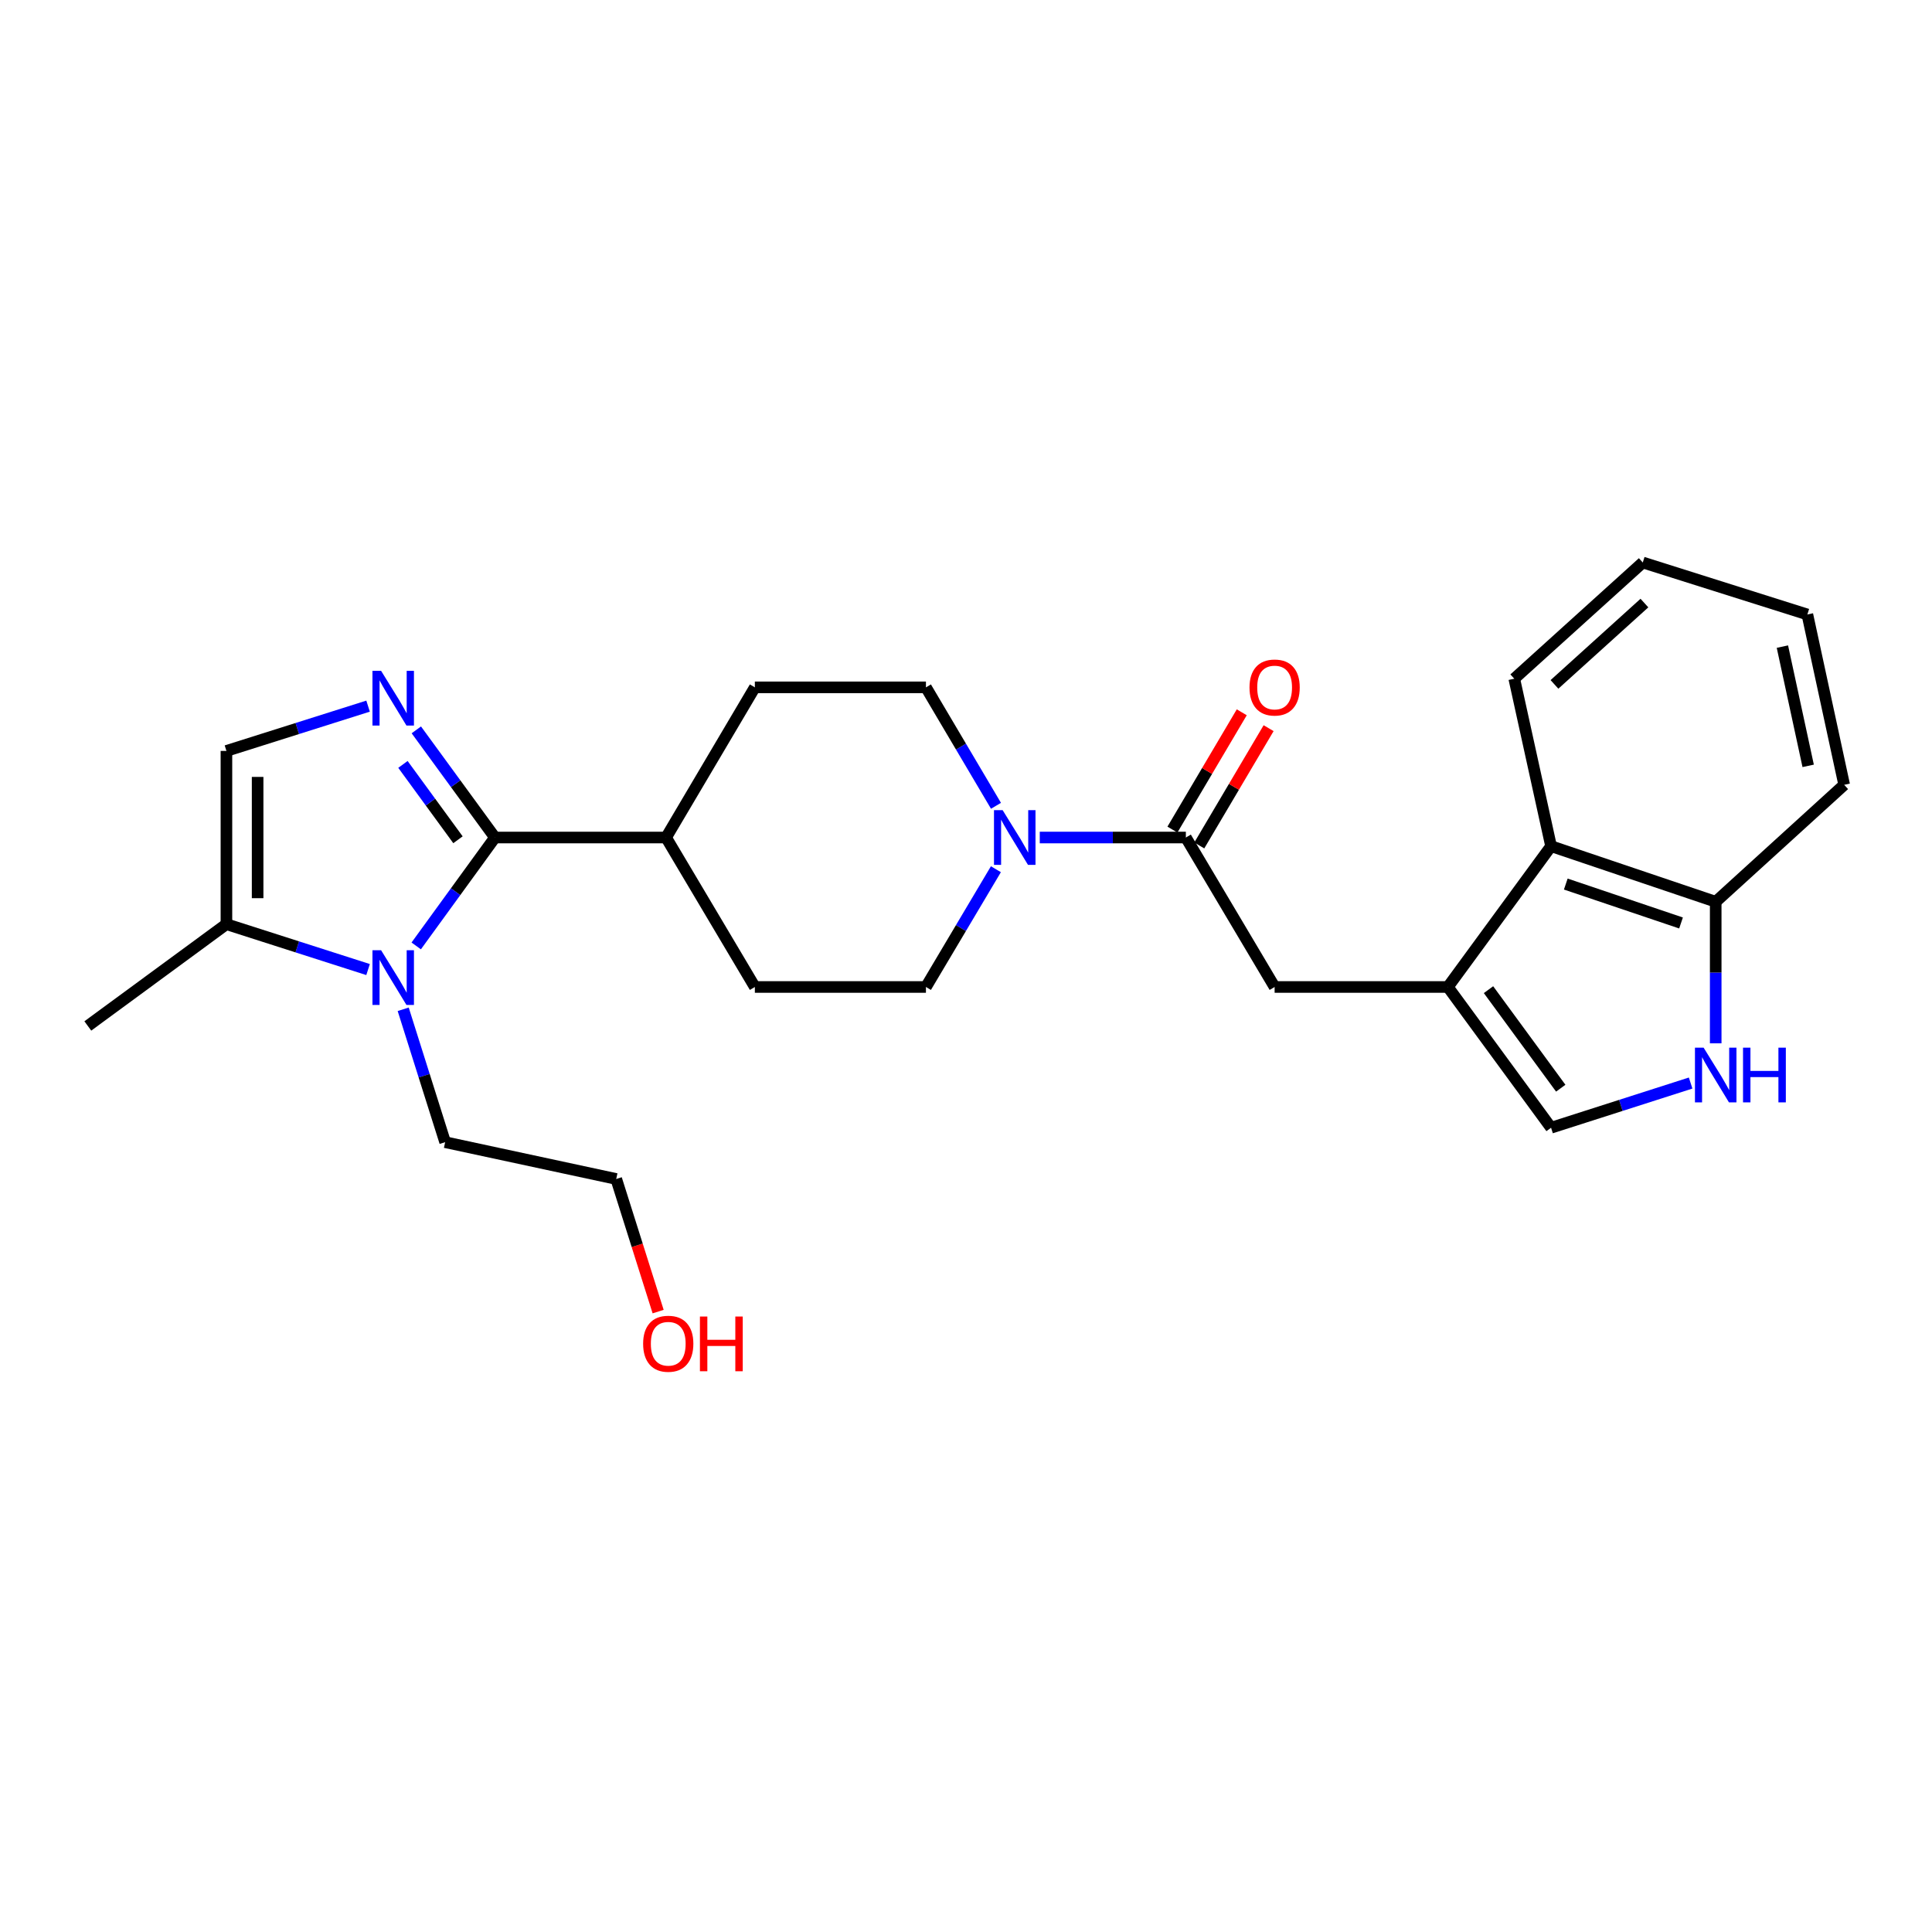 <?xml version='1.0' encoding='iso-8859-1'?>
<svg version='1.1' baseProfile='full'
              xmlns='http://www.w3.org/2000/svg'
                      xmlns:rdkit='http://www.rdkit.org/xml'
                      xmlns:xlink='http://www.w3.org/1999/xlink'
                  xml:space='preserve'
width='1000px' height='1000px' viewBox='0 0 1000 1000'>
<!-- END OF HEADER -->
<rect style='opacity:1.0;fill:#FFFFFF;stroke:none' width='1000' height='1000' x='0' y='0'> </rect>
<path class='bond-0' d='M 256.19,433.5 L 235.841,405.639' style='fill:none;fill-rule:evenodd;stroke:#000000;stroke-width:6px;stroke-linecap:butt;stroke-linejoin:miter;stroke-opacity:1' />
<path class='bond-0' d='M 235.841,405.639 L 215.492,377.779' style='fill:none;fill-rule:evenodd;stroke:#0000FF;stroke-width:6px;stroke-linecap:butt;stroke-linejoin:miter;stroke-opacity:1' />
<path class='bond-0' d='M 237.049,434.663 L 222.805,415.16' style='fill:none;fill-rule:evenodd;stroke:#000000;stroke-width:6px;stroke-linecap:butt;stroke-linejoin:miter;stroke-opacity:1' />
<path class='bond-0' d='M 222.805,415.16 L 208.561,395.658' style='fill:none;fill-rule:evenodd;stroke:#0000FF;stroke-width:6px;stroke-linecap:butt;stroke-linejoin:miter;stroke-opacity:1' />
<path class='bond-1' d='M 256.19,433.5 L 235.811,461.554' style='fill:none;fill-rule:evenodd;stroke:#000000;stroke-width:6px;stroke-linecap:butt;stroke-linejoin:miter;stroke-opacity:1' />
<path class='bond-1' d='M 235.811,461.554 L 215.433,489.607' style='fill:none;fill-rule:evenodd;stroke:#0000FF;stroke-width:6px;stroke-linecap:butt;stroke-linejoin:miter;stroke-opacity:1' />
<path class='bond-11' d='M 256.19,433.5 L 344.76,433.5' style='fill:none;fill-rule:evenodd;stroke:#000000;stroke-width:6px;stroke-linecap:butt;stroke-linejoin:miter;stroke-opacity:1' />
<path class='bond-6' d='M 190.516,365.497 L 153.858,377.087' style='fill:none;fill-rule:evenodd;stroke:#0000FF;stroke-width:6px;stroke-linecap:butt;stroke-linejoin:miter;stroke-opacity:1' />
<path class='bond-6' d='M 153.858,377.087 L 117.2,388.677' style='fill:none;fill-rule:evenodd;stroke:#000000;stroke-width:6px;stroke-linecap:butt;stroke-linejoin:miter;stroke-opacity:1' />
<path class='bond-7' d='M 190.513,501.841 L 153.857,490.095' style='fill:none;fill-rule:evenodd;stroke:#0000FF;stroke-width:6px;stroke-linecap:butt;stroke-linejoin:miter;stroke-opacity:1' />
<path class='bond-7' d='M 153.857,490.095 L 117.2,478.35' style='fill:none;fill-rule:evenodd;stroke:#000000;stroke-width:6px;stroke-linecap:butt;stroke-linejoin:miter;stroke-opacity:1' />
<path class='bond-18' d='M 208.694,522.401 L 219.55,556.794' style='fill:none;fill-rule:evenodd;stroke:#0000FF;stroke-width:6px;stroke-linecap:butt;stroke-linejoin:miter;stroke-opacity:1' />
<path class='bond-18' d='M 219.55,556.794 L 230.406,591.188' style='fill:none;fill-rule:evenodd;stroke:#000000;stroke-width:6px;stroke-linecap:butt;stroke-linejoin:miter;stroke-opacity:1' />
<path class='bond-2' d='M 749.415,510.86 L 659.742,510.86' style='fill:none;fill-rule:evenodd;stroke:#000000;stroke-width:6px;stroke-linecap:butt;stroke-linejoin:miter;stroke-opacity:1' />
<path class='bond-8' d='M 749.415,510.86 L 802.83,583.718' style='fill:none;fill-rule:evenodd;stroke:#000000;stroke-width:6px;stroke-linecap:butt;stroke-linejoin:miter;stroke-opacity:1' />
<path class='bond-8' d='M 770.446,512.244 L 807.837,563.244' style='fill:none;fill-rule:evenodd;stroke:#000000;stroke-width:6px;stroke-linecap:butt;stroke-linejoin:miter;stroke-opacity:1' />
<path class='bond-10' d='M 749.415,510.86 L 802.83,437.975' style='fill:none;fill-rule:evenodd;stroke:#000000;stroke-width:6px;stroke-linecap:butt;stroke-linejoin:miter;stroke-opacity:1' />
<path class='bond-3' d='M 613.798,433.5 L 575.99,433.5' style='fill:none;fill-rule:evenodd;stroke:#000000;stroke-width:6px;stroke-linecap:butt;stroke-linejoin:miter;stroke-opacity:1' />
<path class='bond-3' d='M 575.99,433.5 L 538.182,433.5' style='fill:none;fill-rule:evenodd;stroke:#0000FF;stroke-width:6px;stroke-linecap:butt;stroke-linejoin:miter;stroke-opacity:1' />
<path class='bond-9' d='M 613.798,433.5 L 659.742,510.86' style='fill:none;fill-rule:evenodd;stroke:#000000;stroke-width:6px;stroke-linecap:butt;stroke-linejoin:miter;stroke-opacity:1' />
<path class='bond-15' d='M 620.746,437.607 L 638.689,407.252' style='fill:none;fill-rule:evenodd;stroke:#000000;stroke-width:6px;stroke-linecap:butt;stroke-linejoin:miter;stroke-opacity:1' />
<path class='bond-15' d='M 638.689,407.252 L 656.632,376.897' style='fill:none;fill-rule:evenodd;stroke:#FF0000;stroke-width:6px;stroke-linecap:butt;stroke-linejoin:miter;stroke-opacity:1' />
<path class='bond-15' d='M 606.849,429.393 L 624.792,399.037' style='fill:none;fill-rule:evenodd;stroke:#000000;stroke-width:6px;stroke-linecap:butt;stroke-linejoin:miter;stroke-opacity:1' />
<path class='bond-15' d='M 624.792,399.037 L 642.735,368.682' style='fill:none;fill-rule:evenodd;stroke:#FF0000;stroke-width:6px;stroke-linecap:butt;stroke-linejoin:miter;stroke-opacity:1' />
<path class='bond-4' d='M 515.478,449.909 L 497.372,480.385' style='fill:none;fill-rule:evenodd;stroke:#0000FF;stroke-width:6px;stroke-linecap:butt;stroke-linejoin:miter;stroke-opacity:1' />
<path class='bond-4' d='M 497.372,480.385 L 479.265,510.86' style='fill:none;fill-rule:evenodd;stroke:#000000;stroke-width:6px;stroke-linecap:butt;stroke-linejoin:miter;stroke-opacity:1' />
<path class='bond-27' d='M 515.52,417.082 L 497.393,386.427' style='fill:none;fill-rule:evenodd;stroke:#0000FF;stroke-width:6px;stroke-linecap:butt;stroke-linejoin:miter;stroke-opacity:1' />
<path class='bond-27' d='M 497.393,386.427 L 479.265,355.772' style='fill:none;fill-rule:evenodd;stroke:#000000;stroke-width:6px;stroke-linecap:butt;stroke-linejoin:miter;stroke-opacity:1' />
<path class='bond-5' d='M 875.069,560.583 L 838.95,572.15' style='fill:none;fill-rule:evenodd;stroke:#0000FF;stroke-width:6px;stroke-linecap:butt;stroke-linejoin:miter;stroke-opacity:1' />
<path class='bond-5' d='M 838.95,572.15 L 802.83,583.718' style='fill:none;fill-rule:evenodd;stroke:#000000;stroke-width:6px;stroke-linecap:butt;stroke-linejoin:miter;stroke-opacity:1' />
<path class='bond-28' d='M 888.046,540.025 L 888.046,503.39' style='fill:none;fill-rule:evenodd;stroke:#0000FF;stroke-width:6px;stroke-linecap:butt;stroke-linejoin:miter;stroke-opacity:1' />
<path class='bond-28' d='M 888.046,503.39 L 888.046,466.754' style='fill:none;fill-rule:evenodd;stroke:#000000;stroke-width:6px;stroke-linecap:butt;stroke-linejoin:miter;stroke-opacity:1' />
<path class='bond-26' d='M 117.2,388.677 L 117.2,478.35' style='fill:none;fill-rule:evenodd;stroke:#000000;stroke-width:6px;stroke-linecap:butt;stroke-linejoin:miter;stroke-opacity:1' />
<path class='bond-26' d='M 133.343,402.128 L 133.343,464.899' style='fill:none;fill-rule:evenodd;stroke:#000000;stroke-width:6px;stroke-linecap:butt;stroke-linejoin:miter;stroke-opacity:1' />
<path class='bond-19' d='M 117.2,478.35 L 45.455,531.029' style='fill:none;fill-rule:evenodd;stroke:#000000;stroke-width:6px;stroke-linecap:butt;stroke-linejoin:miter;stroke-opacity:1' />
<path class='bond-12' d='M 802.83,437.975 L 888.046,466.754' style='fill:none;fill-rule:evenodd;stroke:#000000;stroke-width:6px;stroke-linecap:butt;stroke-linejoin:miter;stroke-opacity:1' />
<path class='bond-12' d='M 810.447,457.586 L 870.099,477.731' style='fill:none;fill-rule:evenodd;stroke:#000000;stroke-width:6px;stroke-linecap:butt;stroke-linejoin:miter;stroke-opacity:1' />
<path class='bond-21' d='M 802.83,437.975 L 783.782,351.297' style='fill:none;fill-rule:evenodd;stroke:#000000;stroke-width:6px;stroke-linecap:butt;stroke-linejoin:miter;stroke-opacity:1' />
<path class='bond-16' d='M 344.76,433.5 L 390.713,355.772' style='fill:none;fill-rule:evenodd;stroke:#000000;stroke-width:6px;stroke-linecap:butt;stroke-linejoin:miter;stroke-opacity:1' />
<path class='bond-17' d='M 344.76,433.5 L 390.713,510.86' style='fill:none;fill-rule:evenodd;stroke:#000000;stroke-width:6px;stroke-linecap:butt;stroke-linejoin:miter;stroke-opacity:1' />
<path class='bond-22' d='M 888.046,466.754 L 954.545,406.218' style='fill:none;fill-rule:evenodd;stroke:#000000;stroke-width:6px;stroke-linecap:butt;stroke-linejoin:miter;stroke-opacity:1' />
<path class='bond-13' d='M 479.265,510.86 L 390.713,510.86' style='fill:none;fill-rule:evenodd;stroke:#000000;stroke-width:6px;stroke-linecap:butt;stroke-linejoin:miter;stroke-opacity:1' />
<path class='bond-14' d='M 479.265,355.772 L 390.713,355.772' style='fill:none;fill-rule:evenodd;stroke:#000000;stroke-width:6px;stroke-linecap:butt;stroke-linejoin:miter;stroke-opacity:1' />
<path class='bond-23' d='M 230.406,591.188 L 318.958,610.237' style='fill:none;fill-rule:evenodd;stroke:#000000;stroke-width:6px;stroke-linecap:butt;stroke-linejoin:miter;stroke-opacity:1' />
<path class='bond-20' d='M 340.65,678.881 L 329.804,644.559' style='fill:none;fill-rule:evenodd;stroke:#FF0000;stroke-width:6px;stroke-linecap:butt;stroke-linejoin:miter;stroke-opacity:1' />
<path class='bond-20' d='M 329.804,644.559 L 318.958,610.237' style='fill:none;fill-rule:evenodd;stroke:#000000;stroke-width:6px;stroke-linecap:butt;stroke-linejoin:miter;stroke-opacity:1' />
<path class='bond-24' d='M 783.782,351.297 L 850.299,291.147' style='fill:none;fill-rule:evenodd;stroke:#000000;stroke-width:6px;stroke-linecap:butt;stroke-linejoin:miter;stroke-opacity:1' />
<path class='bond-24' d='M 804.586,354.248 L 851.148,312.143' style='fill:none;fill-rule:evenodd;stroke:#000000;stroke-width:6px;stroke-linecap:butt;stroke-linejoin:miter;stroke-opacity:1' />
<path class='bond-29' d='M 954.545,406.218 L 935.488,318.052' style='fill:none;fill-rule:evenodd;stroke:#000000;stroke-width:6px;stroke-linecap:butt;stroke-linejoin:miter;stroke-opacity:1' />
<path class='bond-29' d='M 935.908,396.404 L 922.568,334.687' style='fill:none;fill-rule:evenodd;stroke:#000000;stroke-width:6px;stroke-linecap:butt;stroke-linejoin:miter;stroke-opacity:1' />
<path class='bond-25' d='M 850.299,291.147 L 935.488,318.052' style='fill:none;fill-rule:evenodd;stroke:#000000;stroke-width:6px;stroke-linecap:butt;stroke-linejoin:miter;stroke-opacity:1' />
<path  class='atom-1' d='M 197.259 347.226
L 206.539 362.226
Q 207.459 363.706, 208.939 366.386
Q 210.419 369.066, 210.499 369.226
L 210.499 347.226
L 214.259 347.226
L 214.259 375.546
L 210.379 375.546
L 200.419 359.146
Q 199.259 357.226, 198.019 355.026
Q 196.819 352.826, 196.459 352.146
L 196.459 375.546
L 192.779 375.546
L 192.779 347.226
L 197.259 347.226
' fill='#0000FF'/>
<path  class='atom-2' d='M 197.259 491.848
L 206.539 506.848
Q 207.459 508.328, 208.939 511.008
Q 210.419 513.688, 210.499 513.848
L 210.499 491.848
L 214.259 491.848
L 214.259 520.168
L 210.379 520.168
L 200.419 503.768
Q 199.259 501.848, 198.019 499.648
Q 196.819 497.448, 196.459 496.768
L 196.459 520.168
L 192.779 520.168
L 192.779 491.848
L 197.259 491.848
' fill='#0000FF'/>
<path  class='atom-5' d='M 518.968 419.34
L 528.248 434.34
Q 529.168 435.82, 530.648 438.5
Q 532.128 441.18, 532.208 441.34
L 532.208 419.34
L 535.968 419.34
L 535.968 447.66
L 532.088 447.66
L 522.128 431.26
Q 520.968 429.34, 519.728 427.14
Q 518.528 424.94, 518.168 424.26
L 518.168 447.66
L 514.488 447.66
L 514.488 419.34
L 518.968 419.34
' fill='#0000FF'/>
<path  class='atom-6' d='M 881.786 542.267
L 891.066 557.267
Q 891.986 558.747, 893.466 561.427
Q 894.946 564.107, 895.026 564.267
L 895.026 542.267
L 898.786 542.267
L 898.786 570.587
L 894.906 570.587
L 884.946 554.187
Q 883.786 552.267, 882.546 550.067
Q 881.346 547.867, 880.986 547.187
L 880.986 570.587
L 877.306 570.587
L 877.306 542.267
L 881.786 542.267
' fill='#0000FF'/>
<path  class='atom-6' d='M 902.186 542.267
L 906.026 542.267
L 906.026 554.307
L 920.506 554.307
L 920.506 542.267
L 924.346 542.267
L 924.346 570.587
L 920.506 570.587
L 920.506 557.507
L 906.026 557.507
L 906.026 570.587
L 902.186 570.587
L 902.186 542.267
' fill='#0000FF'/>
<path  class='atom-16' d='M 646.742 355.852
Q 646.742 349.052, 650.102 345.252
Q 653.462 341.452, 659.742 341.452
Q 666.022 341.452, 669.382 345.252
Q 672.742 349.052, 672.742 355.852
Q 672.742 362.732, 669.342 366.652
Q 665.942 370.532, 659.742 370.532
Q 653.502 370.532, 650.102 366.652
Q 646.742 362.772, 646.742 355.852
M 659.742 367.332
Q 664.062 367.332, 666.382 364.452
Q 668.742 361.532, 668.742 355.852
Q 668.742 350.292, 666.382 347.492
Q 664.062 344.652, 659.742 344.652
Q 655.422 344.652, 653.062 347.452
Q 650.742 350.252, 650.742 355.852
Q 650.742 361.572, 653.062 364.452
Q 655.422 367.332, 659.742 367.332
' fill='#FF0000'/>
<path  class='atom-21' d='M 332.881 695.515
Q 332.881 688.715, 336.241 684.915
Q 339.601 681.115, 345.881 681.115
Q 352.161 681.115, 355.521 684.915
Q 358.881 688.715, 358.881 695.515
Q 358.881 702.395, 355.481 706.315
Q 352.081 710.195, 345.881 710.195
Q 339.641 710.195, 336.241 706.315
Q 332.881 702.435, 332.881 695.515
M 345.881 706.995
Q 350.201 706.995, 352.521 704.115
Q 354.881 701.195, 354.881 695.515
Q 354.881 689.955, 352.521 687.155
Q 350.201 684.315, 345.881 684.315
Q 341.561 684.315, 339.201 687.115
Q 336.881 689.915, 336.881 695.515
Q 336.881 701.235, 339.201 704.115
Q 341.561 706.995, 345.881 706.995
' fill='#FF0000'/>
<path  class='atom-21' d='M 362.281 681.435
L 366.121 681.435
L 366.121 693.475
L 380.601 693.475
L 380.601 681.435
L 384.441 681.435
L 384.441 709.755
L 380.601 709.755
L 380.601 696.675
L 366.121 696.675
L 366.121 709.755
L 362.281 709.755
L 362.281 681.435
' fill='#FF0000'/>
</svg>
